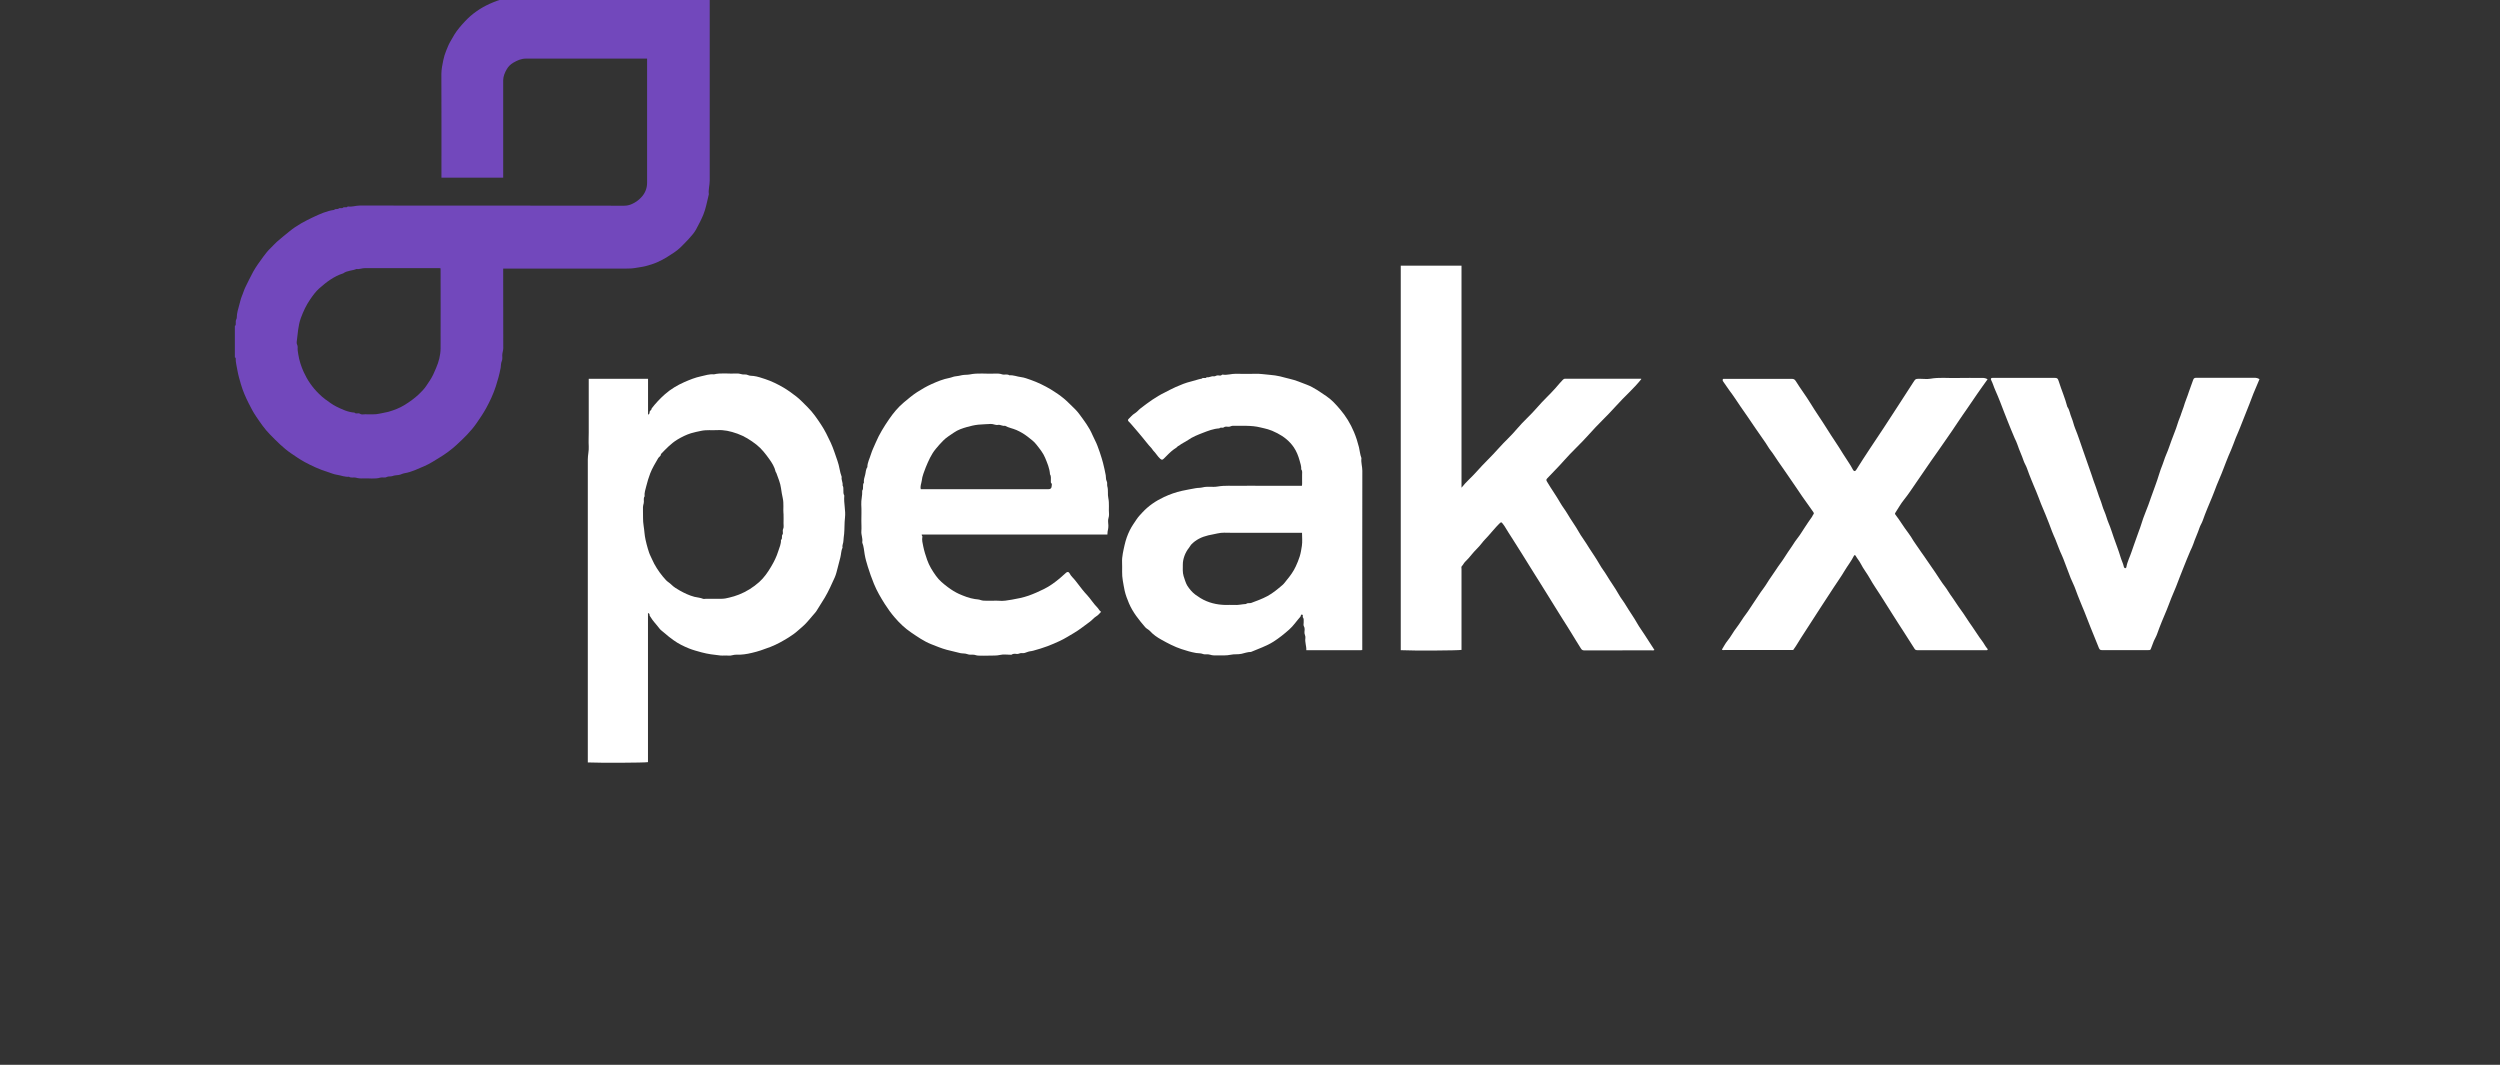 <svg width="162" height="69" viewBox="0 0 162 69" fill="none" xmlns="http://www.w3.org/2000/svg">
<rect x="0" y="0" width="162" height="69" fill="#333333" stroke="none"/>
<g clip-path="url(#clip0_215_1805)">
<path d="M15.223 21.102C15.223 21.102 15.27 21.088 15.27 21.083C15.274 20.989 15.284 20.895 15.279 20.805C15.279 20.721 15.344 20.669 15.344 20.575C15.344 20.279 15.441 20.001 15.515 19.719C15.566 19.526 15.612 19.328 15.691 19.145C15.765 18.971 15.816 18.782 15.899 18.613C16.066 18.279 16.224 17.94 16.404 17.611C16.599 17.263 16.835 16.943 17.066 16.628C17.21 16.43 17.367 16.233 17.548 16.063C17.682 15.936 17.807 15.79 17.942 15.668C18.201 15.433 18.479 15.226 18.747 15C19.224 14.605 19.766 14.322 20.312 14.064C20.738 13.866 21.174 13.664 21.651 13.603C21.729 13.504 21.859 13.584 21.947 13.513C22.03 13.443 22.142 13.537 22.229 13.457C22.313 13.381 22.452 13.494 22.53 13.381C22.53 13.381 22.549 13.381 22.558 13.381C22.813 13.419 23.058 13.32 23.313 13.32C29.023 13.325 34.737 13.32 40.446 13.33C40.631 13.33 40.793 13.292 40.956 13.217C41.178 13.118 41.368 12.982 41.539 12.803C41.798 12.535 41.932 12.21 41.932 11.843C41.932 9.223 41.932 6.597 41.932 3.977V3.798H41.706C39.159 3.798 36.617 3.798 34.07 3.798C33.769 3.798 33.51 3.92 33.264 4.062C33.084 4.165 32.94 4.306 32.833 4.494C32.704 4.72 32.606 4.955 32.606 5.219C32.606 7.256 32.606 9.298 32.606 11.335V11.514H28.606V11.231C28.606 9.091 28.61 6.945 28.601 4.805C28.601 4.49 28.666 4.193 28.726 3.897C28.768 3.695 28.828 3.492 28.907 3.299C28.99 3.106 29.059 2.909 29.161 2.73C29.342 2.405 29.523 2.081 29.763 1.799C29.888 1.653 30.009 1.507 30.143 1.37C30.592 0.891 31.12 0.528 31.713 0.255C32.037 0.11 32.361 -0.017 32.713 -0.093C32.921 -0.135 33.13 -0.163 33.334 -0.206C33.69 -0.281 34.042 -0.248 34.394 -0.248C38.163 -0.253 41.928 -0.248 45.697 -0.248H45.989V0.039C45.989 3.93 45.989 7.821 45.989 11.711C45.989 12.008 45.892 12.295 45.933 12.591C45.818 13.038 45.748 13.494 45.568 13.932C45.429 14.261 45.262 14.576 45.095 14.887C44.975 15.103 44.799 15.291 44.632 15.48C44.461 15.677 44.266 15.856 44.086 16.04C43.887 16.242 43.498 16.491 43.183 16.684C42.988 16.802 42.789 16.901 42.585 16.995C42.349 17.098 42.104 17.173 41.854 17.239C41.632 17.3 41.4 17.319 41.178 17.362C40.969 17.399 40.766 17.404 40.562 17.404C38.006 17.404 35.454 17.404 32.898 17.404H32.606V17.691C32.606 19.319 32.606 20.942 32.611 22.57C32.611 22.72 32.551 22.852 32.546 22.998C32.546 23.139 32.574 23.28 32.505 23.431C32.454 23.544 32.468 23.694 32.444 23.826C32.37 24.235 32.259 24.63 32.134 25.021C31.972 25.52 31.755 25.99 31.505 26.446C31.319 26.785 31.102 27.105 30.879 27.425C30.514 27.952 30.055 28.394 29.592 28.822C29.249 29.137 28.874 29.415 28.467 29.66C28.157 29.848 27.846 30.055 27.517 30.196C27.091 30.375 26.675 30.591 26.207 30.666C26.082 30.685 25.971 30.76 25.837 30.779C25.707 30.798 25.559 30.798 25.448 30.845C25.313 30.897 25.179 30.845 25.059 30.911C24.924 30.982 24.785 30.911 24.656 30.949C24.285 31.057 23.91 30.982 23.54 31C23.378 31.01 23.22 31 23.063 30.953C22.919 30.911 22.757 30.991 22.614 30.892C22.35 30.92 22.109 30.808 21.854 30.77C21.637 30.742 21.428 30.643 21.215 30.577C20.697 30.417 20.206 30.191 19.729 29.932C19.423 29.763 19.136 29.566 18.849 29.368C18.34 29.02 17.918 28.582 17.488 28.145C17.145 27.801 16.877 27.397 16.603 26.997C16.413 26.719 16.261 26.427 16.113 26.131C15.913 25.736 15.737 25.331 15.612 24.903C15.52 24.593 15.432 24.282 15.376 23.957C15.335 23.708 15.265 23.468 15.274 23.214C15.274 23.186 15.256 23.162 15.219 23.167C15.219 22.49 15.219 21.812 15.219 21.135L15.223 21.102ZM28.555 17.39C28.518 17.385 28.504 17.376 28.485 17.376C26.865 17.376 25.249 17.376 23.628 17.376C23.452 17.376 23.276 17.46 23.095 17.432C22.817 17.55 22.493 17.526 22.239 17.714C21.641 17.903 21.155 18.274 20.692 18.684C20.461 18.886 20.28 19.14 20.104 19.394C19.845 19.77 19.655 20.175 19.497 20.603C19.308 21.116 19.298 21.652 19.224 22.179C19.21 22.297 19.298 22.377 19.289 22.494C19.275 22.654 19.303 22.814 19.331 22.979C19.395 23.374 19.516 23.746 19.678 24.103C19.914 24.626 20.238 25.096 20.65 25.501C20.785 25.637 20.928 25.764 21.081 25.877C21.308 26.037 21.535 26.216 21.78 26.338C22.16 26.526 22.544 26.71 22.975 26.738C23.072 26.851 23.22 26.738 23.308 26.804C23.424 26.884 23.54 26.851 23.651 26.846C23.966 26.837 24.285 26.879 24.6 26.804C24.785 26.757 24.975 26.738 25.165 26.686C25.536 26.578 25.897 26.442 26.23 26.235C26.554 26.032 26.865 25.811 27.142 25.548C27.314 25.383 27.48 25.214 27.615 25.016C27.777 24.776 27.944 24.541 28.069 24.277C28.138 24.136 28.198 23.995 28.258 23.849C28.434 23.44 28.55 23.012 28.55 22.565C28.559 20.848 28.55 19.126 28.55 17.39H28.555Z" fill="#7248BC"/>
<path d="M38.159 24.546H41.993V26.884C42.049 26.819 42.105 26.781 42.095 26.757C42.058 26.616 42.234 26.588 42.225 26.47C42.484 26.132 42.776 25.821 43.091 25.544C43.466 25.214 43.892 24.96 44.35 24.758C44.698 24.607 45.054 24.461 45.42 24.386C45.693 24.33 45.971 24.226 46.258 24.259C46.744 24.142 47.245 24.236 47.735 24.203C47.865 24.193 47.981 24.236 48.101 24.259C48.221 24.283 48.342 24.24 48.472 24.306C48.574 24.358 48.712 24.349 48.833 24.363C49.097 24.396 49.342 24.485 49.588 24.565C49.995 24.701 50.384 24.89 50.755 25.106C51.06 25.285 51.343 25.492 51.62 25.708C51.88 25.915 52.102 26.16 52.338 26.39C52.676 26.724 52.945 27.12 53.209 27.52C53.449 27.882 53.639 28.277 53.825 28.672C54.005 29.058 54.126 29.467 54.269 29.867C54.394 30.206 54.413 30.573 54.542 30.907C54.501 31.095 54.63 31.26 54.598 31.448C54.718 31.655 54.584 31.899 54.709 32.106C54.709 32.111 54.709 32.125 54.709 32.135C54.667 32.61 54.811 33.08 54.755 33.546C54.714 33.899 54.732 34.247 54.7 34.595C54.686 34.746 54.658 34.896 54.653 35.052C54.653 35.197 54.561 35.329 54.598 35.48C54.501 35.682 54.51 35.908 54.454 36.124C54.394 36.341 54.339 36.566 54.283 36.788C54.227 36.999 54.181 37.216 54.093 37.413C53.894 37.856 53.695 38.303 53.449 38.721C53.283 39.008 53.088 39.281 52.922 39.568C52.847 39.695 52.727 39.803 52.63 39.926C52.514 40.076 52.38 40.213 52.255 40.358C52.093 40.542 51.894 40.693 51.713 40.857C51.532 41.022 51.324 41.168 51.116 41.299C50.736 41.535 50.347 41.756 49.926 41.92C49.717 42 49.504 42.066 49.296 42.146C49.106 42.217 48.916 42.254 48.722 42.306C48.393 42.386 48.055 42.438 47.712 42.424C47.541 42.414 47.383 42.504 47.207 42.485C47.036 42.462 46.855 42.494 46.68 42.476C46.272 42.433 45.865 42.382 45.462 42.273C45.188 42.198 44.906 42.123 44.647 42.019C44.299 41.878 43.952 41.709 43.642 41.483C43.447 41.342 43.253 41.196 43.072 41.031C42.961 40.928 42.822 40.848 42.73 40.725C42.544 40.471 42.313 40.255 42.156 39.982C42.128 39.935 42.086 39.902 42.091 39.836C42.095 39.775 42.049 39.747 41.989 39.719V49.387C41.748 49.429 38.91 49.443 38.09 49.406V49.133C38.09 42.678 38.09 36.223 38.09 29.768C38.09 29.481 38.169 29.208 38.15 28.917C38.132 28.625 38.15 28.333 38.15 28.042V24.551L38.159 24.546ZM50.768 33.287C50.741 32.991 50.801 32.633 50.722 32.276C50.676 32.069 50.639 31.857 50.611 31.645C50.565 31.288 50.421 30.973 50.305 30.643C50.296 30.62 50.273 30.606 50.264 30.578C50.194 30.262 50.023 29.989 49.847 29.745C49.606 29.411 49.356 29.081 49.023 28.818C48.638 28.517 48.235 28.263 47.786 28.103C47.305 27.933 46.92 27.849 46.467 27.872C46.124 27.891 45.781 27.844 45.434 27.919C45.212 27.966 44.989 28.009 44.772 28.075C44.462 28.173 44.17 28.319 43.887 28.489C43.48 28.738 43.156 29.086 42.827 29.425C42.836 29.557 42.706 29.594 42.651 29.688C42.466 30.013 42.267 30.328 42.132 30.681C42.031 30.954 41.947 31.222 41.878 31.504C41.827 31.721 41.743 31.932 41.771 32.163C41.669 32.304 41.753 32.474 41.711 32.615C41.66 32.779 41.655 32.939 41.665 33.099C41.678 33.419 41.651 33.739 41.706 34.064C41.757 34.365 41.762 34.675 41.831 34.972C41.878 35.169 41.919 35.362 41.98 35.555C42.031 35.72 42.081 35.889 42.16 36.044C42.243 36.204 42.308 36.378 42.396 36.538C42.605 36.924 42.864 37.277 43.16 37.597C43.262 37.705 43.392 37.771 43.494 37.874C43.656 38.039 43.855 38.157 44.054 38.27C44.355 38.439 44.665 38.585 44.999 38.674C45.184 38.721 45.378 38.726 45.554 38.801C45.61 38.825 45.684 38.801 45.749 38.801C46.082 38.801 46.416 38.801 46.749 38.801C46.92 38.801 47.092 38.768 47.249 38.726C47.462 38.674 47.68 38.613 47.888 38.528C48.374 38.336 48.805 38.063 49.194 37.719C49.509 37.437 49.75 37.089 49.967 36.722C50.162 36.397 50.324 36.063 50.435 35.706C50.509 35.47 50.62 35.245 50.606 34.99C50.731 34.901 50.62 34.751 50.708 34.633C50.768 34.553 50.69 34.398 50.745 34.285C50.805 34.162 50.768 34.031 50.773 33.904C50.782 33.715 50.773 33.527 50.773 33.278L50.768 33.287Z" fill="white"/>
<path d="M90.769 17.216H94.706V31.603C95.011 31.213 95.377 30.912 95.683 30.563C96.141 30.041 96.655 29.571 97.113 29.049C97.493 28.616 97.928 28.239 98.294 27.797C98.706 27.303 99.197 26.889 99.609 26.404C99.989 25.958 100.424 25.572 100.809 25.134C100.957 24.96 101.105 24.786 101.262 24.621C101.309 24.574 101.35 24.541 101.424 24.541C103.064 24.541 104.703 24.541 106.338 24.541C106.342 24.541 106.351 24.556 106.361 24.56C105.861 25.195 105.245 25.713 104.712 26.315C104.152 26.945 103.522 27.515 102.966 28.15C102.443 28.743 101.855 29.265 101.336 29.858C100.994 30.248 100.623 30.61 100.271 30.987C100.183 31.081 100.188 31.109 100.253 31.222C100.522 31.683 100.841 32.116 101.105 32.582C101.244 32.826 101.424 33.047 101.568 33.292C101.804 33.701 102.091 34.078 102.323 34.496C102.457 34.741 102.638 34.962 102.786 35.207C103.068 35.673 103.392 36.11 103.661 36.585C103.795 36.83 103.981 37.051 104.124 37.296C104.365 37.705 104.652 38.081 104.884 38.5C105.022 38.754 105.217 38.98 105.36 39.229C105.597 39.629 105.874 40.001 106.101 40.41C106.236 40.655 106.416 40.881 106.564 41.121C106.773 41.455 106.99 41.784 107.208 42.118C107.139 42.165 107.065 42.142 106.995 42.142C105.55 42.142 104.106 42.142 102.661 42.146C102.545 42.146 102.494 42.104 102.439 42.015C102.239 41.676 102.013 41.351 101.818 41.008C101.651 40.716 101.457 40.448 101.286 40.161C101.114 39.874 100.929 39.601 100.758 39.314C100.591 39.036 100.415 38.764 100.244 38.486C100.063 38.194 99.878 37.907 99.702 37.616C99.535 37.338 99.35 37.07 99.183 36.788C99.007 36.496 98.822 36.204 98.641 35.917C98.438 35.588 98.229 35.263 98.021 34.934C97.84 34.652 97.66 34.374 97.489 34.087C97.465 34.05 97.438 34.017 97.41 33.979C97.289 33.814 97.28 33.81 97.141 33.946C96.886 34.2 96.664 34.482 96.424 34.746C96.284 34.901 96.132 35.047 96.007 35.216C95.812 35.475 95.562 35.682 95.363 35.936C95.233 36.105 95.09 36.256 94.942 36.402C94.854 36.487 94.817 36.599 94.729 36.684C94.678 36.731 94.706 36.806 94.706 36.872C94.706 37.964 94.706 39.051 94.706 40.142V42.113C94.479 42.156 91.631 42.175 90.769 42.132V17.221V17.216Z" fill="white"/>
<path d="M88.256 42.108C88.256 42.108 88.228 42.132 88.224 42.132C87.038 42.132 85.858 42.132 84.649 42.132C84.663 41.863 84.547 41.614 84.589 41.346C84.612 41.205 84.51 41.092 84.529 40.946C84.542 40.824 84.561 40.697 84.487 40.57C84.445 40.499 84.487 40.386 84.478 40.292C84.473 40.193 84.501 40.094 84.427 40.005C84.39 39.958 84.478 39.845 84.367 39.826C84.278 39.812 84.306 39.92 84.265 39.963C84.015 40.24 83.811 40.56 83.528 40.805C83.209 41.087 82.88 41.351 82.519 41.581C82.061 41.873 81.556 42.033 81.065 42.245C80.852 42.245 80.653 42.32 80.449 42.367C80.213 42.419 79.977 42.376 79.75 42.428C79.467 42.489 79.189 42.466 78.912 42.47C78.745 42.47 78.574 42.484 78.407 42.423C78.259 42.372 78.092 42.437 77.93 42.372C77.805 42.32 77.652 42.339 77.513 42.315C77.184 42.259 76.87 42.164 76.559 42.061C76.101 41.91 75.675 41.685 75.254 41.449C74.985 41.299 74.721 41.12 74.513 40.885C74.425 40.791 74.304 40.748 74.216 40.65C73.804 40.17 73.406 39.681 73.156 39.092C73.045 38.829 72.943 38.561 72.878 38.279C72.827 38.062 72.799 37.841 72.758 37.625C72.684 37.234 72.73 36.848 72.711 36.462C72.702 36.26 72.721 36.063 72.758 35.865C72.79 35.681 72.832 35.503 72.873 35.319C72.948 34.985 73.059 34.665 73.211 34.359C73.337 34.105 73.499 33.88 73.656 33.644C73.763 33.484 73.897 33.348 74.026 33.207C74.425 32.774 74.902 32.454 75.425 32.209C75.8 32.035 76.184 31.894 76.596 31.805C76.888 31.739 77.18 31.692 77.472 31.636C77.624 31.607 77.777 31.621 77.921 31.584C78.245 31.499 78.578 31.584 78.898 31.527C79.384 31.443 79.866 31.494 80.347 31.48C80.829 31.471 81.31 31.48 81.792 31.48H84.362C84.39 31.367 84.371 31.245 84.376 31.127C84.376 31.005 84.376 30.883 84.376 30.761C84.376 30.643 84.408 30.52 84.32 30.417C84.334 30.215 84.265 30.031 84.214 29.843C84.13 29.542 84.015 29.246 83.839 28.987C83.565 28.587 83.2 28.295 82.774 28.074C82.26 27.806 82.014 27.782 81.676 27.698C81.083 27.547 80.486 27.608 79.889 27.59C79.787 27.59 79.713 27.66 79.606 27.655C79.504 27.651 79.398 27.618 79.291 27.698C79.227 27.75 79.092 27.665 79.013 27.759C78.634 27.778 78.282 27.919 77.939 28.051C77.615 28.178 77.282 28.305 76.99 28.512C76.8 28.643 76.578 28.733 76.393 28.883C76.374 28.897 76.337 28.897 76.323 28.916C76.258 29.006 76.156 29.048 76.069 29.114C75.832 29.288 75.633 29.504 75.425 29.711C75.323 29.815 75.277 29.81 75.175 29.721C75.004 29.566 74.897 29.358 74.73 29.198C74.689 29.156 74.656 29.081 74.605 29.029C74.388 28.808 74.212 28.554 74.013 28.323C73.864 28.149 73.725 27.971 73.573 27.801C73.424 27.637 73.295 27.462 73.137 27.312C73.082 27.26 73.077 27.19 73.137 27.143C73.267 27.03 73.364 26.884 73.522 26.794C73.665 26.71 73.776 26.564 73.911 26.46C74.406 26.079 74.902 25.712 75.466 25.439C75.703 25.322 75.939 25.185 76.18 25.082C76.508 24.936 76.842 24.8 77.198 24.715C77.425 24.663 77.643 24.574 77.874 24.536C77.962 24.433 78.115 24.564 78.199 24.442C78.356 24.48 78.495 24.357 78.648 24.386C78.75 24.404 78.824 24.31 78.93 24.325C79.013 24.334 79.115 24.367 79.189 24.282C79.199 24.273 79.222 24.273 79.24 24.277C79.523 24.32 79.796 24.216 80.079 24.221C80.477 24.221 80.875 24.24 81.273 24.221C81.621 24.202 81.963 24.268 82.306 24.292C82.519 24.306 82.741 24.343 82.954 24.39C83.167 24.437 83.371 24.508 83.579 24.55C83.959 24.635 84.311 24.79 84.677 24.927C85.14 25.101 85.529 25.392 85.932 25.661C86.279 25.886 86.561 26.202 86.83 26.517C87.21 26.959 87.511 27.453 87.737 27.994C87.872 28.314 87.978 28.648 88.062 28.987C88.117 29.217 88.131 29.457 88.219 29.678C88.219 29.688 88.219 29.697 88.219 29.707C88.187 29.975 88.279 30.233 88.279 30.502C88.27 34.289 88.275 38.076 88.275 41.863V42.132L88.256 42.108ZM84.371 34.524C82.815 34.524 81.287 34.524 79.759 34.524C79.472 34.524 79.185 34.496 78.893 34.566C78.699 34.614 78.5 34.642 78.3 34.689C77.874 34.792 77.495 34.966 77.184 35.296C77.129 35.357 77.101 35.432 77.05 35.493C76.8 35.799 76.643 36.223 76.647 36.594C76.647 36.839 76.624 37.088 76.698 37.333C76.745 37.483 76.846 37.808 76.93 37.94C77.073 38.166 77.24 38.368 77.458 38.533C77.564 38.612 77.671 38.683 77.786 38.754C78.287 39.059 78.833 39.187 79.407 39.201C79.592 39.205 79.778 39.187 79.963 39.201C80.227 39.224 80.486 39.149 80.745 39.139C80.843 39.045 80.972 39.111 81.079 39.069C81.431 38.937 81.787 38.81 82.121 38.631C82.482 38.438 82.792 38.175 83.102 37.911C83.213 37.817 83.292 37.695 83.385 37.582C83.612 37.309 83.82 37.022 83.968 36.698C84.061 36.495 84.149 36.288 84.218 36.067C84.292 35.837 84.325 35.602 84.362 35.371C84.403 35.098 84.371 34.811 84.371 34.515V34.524Z" fill="white"/>
<path d="M71.763 34.637H59.728C59.705 34.703 59.784 34.717 59.77 34.783C59.728 34.994 59.784 35.201 59.826 35.404C59.886 35.7 59.978 35.992 60.08 36.283C60.215 36.665 60.418 36.989 60.65 37.314C60.863 37.615 61.141 37.836 61.428 38.053C61.655 38.222 61.886 38.368 62.141 38.485C62.474 38.631 62.808 38.763 63.174 38.819C63.294 38.838 63.428 38.838 63.535 38.88C63.669 38.932 63.799 38.923 63.933 38.928C64.063 38.932 64.192 38.928 64.322 38.928C64.452 38.928 64.581 38.913 64.711 38.928C65.003 38.961 65.294 38.904 65.572 38.857C65.933 38.796 66.299 38.721 66.656 38.598C66.998 38.476 67.323 38.33 67.647 38.17C68.022 37.987 68.35 37.742 68.67 37.478C68.809 37.361 68.943 37.239 69.078 37.116C69.156 37.041 69.258 37.046 69.304 37.145C69.397 37.337 69.564 37.464 69.689 37.629C69.828 37.817 69.976 37.996 70.119 38.184C70.221 38.321 70.342 38.448 70.457 38.575C70.689 38.833 70.87 39.13 71.115 39.374C71.194 39.454 71.235 39.572 71.351 39.647C71.24 39.765 71.152 39.873 71.022 39.948C70.879 40.038 70.772 40.179 70.633 40.282C70.281 40.532 69.953 40.809 69.578 41.026C69.277 41.2 68.99 41.388 68.675 41.534C68.42 41.656 68.156 41.764 67.892 41.868C67.587 41.986 67.272 42.075 66.957 42.164C66.832 42.202 66.702 42.197 66.577 42.249C66.471 42.291 66.35 42.343 66.216 42.32C66.105 42.301 66.003 42.395 65.878 42.376C65.767 42.357 65.646 42.352 65.54 42.428C65.535 42.428 65.521 42.428 65.512 42.428C65.271 42.428 65.021 42.385 64.794 42.442C64.567 42.494 64.345 42.475 64.118 42.484C63.877 42.494 63.637 42.489 63.396 42.484C63.271 42.484 63.16 42.414 63.03 42.423C62.91 42.432 62.789 42.428 62.66 42.381C62.535 42.334 62.382 42.352 62.238 42.324C61.942 42.258 61.65 42.183 61.354 42.108C61.002 42.014 60.673 41.873 60.335 41.741C59.863 41.553 59.451 41.261 59.034 40.979C58.64 40.711 58.293 40.381 57.983 40.019C57.746 39.746 57.529 39.445 57.334 39.139C57.071 38.721 56.82 38.297 56.631 37.831C56.482 37.469 56.353 37.102 56.237 36.73C56.154 36.462 56.075 36.194 56.029 35.912C55.987 35.663 55.973 35.404 55.876 35.164C55.871 35.15 55.876 35.126 55.876 35.107C55.913 34.877 55.797 34.66 55.816 34.425C55.834 34.199 55.816 33.974 55.816 33.748C55.816 33.4 55.834 33.051 55.811 32.703C55.792 32.398 55.89 32.101 55.871 31.795C55.987 31.64 55.862 31.433 55.982 31.278C55.959 31.104 56.015 30.934 56.061 30.774C56.107 30.61 56.093 30.422 56.205 30.271C56.205 29.97 56.357 29.711 56.436 29.438C56.515 29.175 56.645 28.925 56.751 28.671C56.978 28.135 57.283 27.646 57.608 27.171C57.881 26.771 58.196 26.39 58.566 26.079C58.844 25.849 59.122 25.609 59.427 25.411C59.728 25.218 60.034 25.039 60.358 24.893C60.733 24.724 61.118 24.564 61.525 24.489C61.659 24.465 61.789 24.395 61.923 24.385C62.067 24.376 62.206 24.338 62.34 24.31C62.511 24.277 62.683 24.296 62.845 24.263C63.373 24.155 63.905 24.235 64.433 24.211C64.6 24.207 64.771 24.197 64.938 24.258C65.086 24.31 65.262 24.216 65.41 24.32C65.674 24.296 65.915 24.409 66.169 24.437C66.382 24.465 66.586 24.545 66.79 24.616C67.244 24.776 67.679 24.988 68.091 25.232C68.383 25.406 68.67 25.604 68.939 25.825C69.189 26.032 69.402 26.267 69.638 26.488C69.842 26.681 69.999 26.916 70.166 27.142C70.328 27.363 70.481 27.589 70.615 27.825C70.749 28.064 70.846 28.328 70.976 28.573C71.143 28.888 71.402 29.702 71.476 29.998C71.546 30.266 71.601 30.53 71.652 30.798C71.675 30.92 71.652 31.066 71.708 31.165C71.777 31.287 71.722 31.405 71.754 31.513C71.828 31.767 71.763 32.031 71.819 32.275C71.893 32.628 71.833 32.976 71.865 33.324C71.879 33.494 71.782 33.639 71.805 33.809C71.823 33.964 71.833 34.133 71.805 34.284C71.782 34.392 71.759 34.491 71.759 34.627L71.763 34.637ZM59.668 31.701H63.854C65.216 31.701 66.577 31.701 67.934 31.701C68.082 31.701 68.147 31.635 68.151 31.48C68.151 31.428 68.179 31.362 68.133 31.32C68.077 31.273 68.1 31.217 68.096 31.165C68.087 31.019 68.128 30.868 68.04 30.737C68.017 30.351 67.864 30.008 67.721 29.659C67.591 29.344 67.374 29.085 67.17 28.822C67.008 28.605 66.785 28.45 66.582 28.29C66.364 28.121 66.123 27.98 65.868 27.867C65.623 27.759 65.355 27.721 65.123 27.589C64.966 27.627 64.827 27.505 64.674 27.533C64.507 27.566 64.364 27.462 64.197 27.472C63.928 27.491 63.655 27.491 63.387 27.519C63.136 27.547 62.9 27.603 62.664 27.669C62.368 27.754 62.076 27.848 61.812 28.032C61.571 28.201 61.317 28.347 61.113 28.558C60.946 28.728 60.789 28.902 60.636 29.09C60.34 29.448 60.164 29.866 59.988 30.285C59.932 30.422 59.886 30.563 59.835 30.699C59.779 30.85 59.747 31.005 59.728 31.16C59.705 31.334 59.613 31.504 59.668 31.706V31.701Z" fill="white"/>
<path d="M111.574 42.099C111.695 41.911 111.796 41.699 111.94 41.525C112.162 41.257 112.315 40.941 112.528 40.673C112.75 40.386 112.926 40.066 113.149 39.779C113.325 39.549 113.468 39.295 113.639 39.055C113.852 38.749 114.042 38.429 114.269 38.133C114.445 37.902 114.579 37.644 114.751 37.408C114.964 37.117 115.149 36.801 115.367 36.51C115.543 36.279 115.691 36.025 115.853 35.785C115.955 35.63 116.066 35.484 116.163 35.329C116.265 35.173 116.362 35.014 116.483 34.868C116.654 34.656 116.788 34.416 116.941 34.19C117.098 33.955 117.251 33.715 117.418 33.489C117.455 33.438 117.464 33.376 117.511 33.329C117.548 33.292 117.538 33.23 117.501 33.179C117.265 32.845 117.029 32.515 116.793 32.181C116.672 32.007 116.561 31.828 116.436 31.654C116.251 31.391 116.075 31.128 115.895 30.864C115.677 30.553 115.469 30.238 115.246 29.928C115.07 29.683 114.922 29.42 114.732 29.184C114.612 29.034 114.524 28.86 114.413 28.7C114.195 28.38 113.964 28.065 113.746 27.74C113.436 27.27 113.107 26.809 112.787 26.343C112.551 25.999 112.329 25.647 112.074 25.313C111.935 25.129 111.815 24.931 111.681 24.748C111.653 24.71 111.625 24.677 111.63 24.626C111.634 24.588 111.63 24.55 111.685 24.55C111.732 24.55 111.778 24.55 111.824 24.55C113.25 24.55 114.677 24.55 116.098 24.55C116.223 24.55 116.293 24.574 116.371 24.701C116.672 25.19 117.024 25.647 117.321 26.136C117.659 26.696 118.038 27.223 118.381 27.778C118.724 28.333 119.104 28.865 119.437 29.42C119.645 29.763 119.891 30.083 120.076 30.445C120.132 30.553 120.224 30.553 120.284 30.445C120.854 29.533 121.456 28.643 122.049 27.75C122.697 26.766 123.331 25.774 123.975 24.781C124.128 24.541 124.132 24.546 124.429 24.546C124.651 24.546 124.878 24.579 125.095 24.541C125.651 24.442 126.211 24.508 126.767 24.494C127.332 24.48 127.897 24.494 128.462 24.489C128.582 24.489 128.689 24.508 128.795 24.579C128.564 24.903 128.328 25.223 128.105 25.552C127.892 25.868 127.67 26.178 127.462 26.493C127.3 26.733 127.124 26.969 126.966 27.213C126.656 27.698 126.318 28.164 125.998 28.634C125.716 29.053 125.415 29.462 125.128 29.876C124.808 30.342 124.494 30.808 124.169 31.273C123.915 31.645 123.665 32.026 123.378 32.384C123.169 32.642 123.007 32.939 122.822 33.221C122.794 33.263 122.78 33.292 122.817 33.339C123.114 33.724 123.359 34.148 123.66 34.538C123.785 34.698 123.887 34.872 123.993 35.047C124.095 35.211 124.216 35.362 124.322 35.526C124.429 35.691 124.549 35.851 124.66 36.011C124.906 36.368 125.151 36.726 125.396 37.079C125.614 37.394 125.804 37.723 126.04 38.02C126.17 38.184 126.267 38.377 126.392 38.547C126.619 38.853 126.813 39.182 127.04 39.488C127.309 39.85 127.536 40.24 127.8 40.603C128.013 40.899 128.193 41.214 128.416 41.501C128.555 41.675 128.643 41.882 128.791 42.047C128.814 42.071 128.805 42.122 128.758 42.132C128.721 42.141 128.684 42.132 128.647 42.132C127.175 42.132 125.702 42.132 124.234 42.132C124.128 42.132 124.086 42.085 124.04 42.005C123.817 41.647 123.586 41.294 123.359 40.937C123.132 40.579 122.896 40.231 122.674 39.869C122.405 39.436 122.132 39.008 121.859 38.58C121.632 38.222 121.386 37.879 121.183 37.512C120.997 37.173 120.752 36.877 120.576 36.529C120.488 36.35 120.345 36.194 120.247 36.016C120.219 35.964 120.164 35.959 120.141 36.006C119.965 36.364 119.715 36.67 119.516 37.008C119.303 37.371 119.053 37.714 118.821 38.072C118.52 38.537 118.214 38.998 117.913 39.464C117.501 40.099 117.094 40.739 116.682 41.37C116.538 41.591 116.413 41.826 116.256 42.038C116.223 42.085 116.219 42.127 116.149 42.122C116.121 42.122 116.094 42.122 116.066 42.122C114.621 42.122 113.176 42.122 111.736 42.122C111.685 42.122 111.625 42.146 111.574 42.085V42.099Z" fill="white"/>
<path d="M146.413 24.574C146.275 24.899 146.145 25.2 146.02 25.506C145.927 25.732 145.849 25.957 145.761 26.183C145.663 26.433 145.566 26.682 145.464 26.931C145.367 27.171 145.274 27.416 145.177 27.656C145.084 27.896 144.978 28.136 144.876 28.376C144.77 28.639 144.682 28.917 144.566 29.175C144.455 29.42 144.353 29.669 144.256 29.919C144.154 30.173 144.061 30.441 143.955 30.695C143.853 30.94 143.746 31.189 143.644 31.438C143.542 31.697 143.45 31.96 143.343 32.215C143.242 32.464 143.13 32.709 143.033 32.958C142.931 33.217 142.825 33.471 142.737 33.734C142.681 33.899 142.575 34.045 142.524 34.209C142.408 34.562 142.241 34.901 142.126 35.254C142.079 35.4 142.005 35.541 141.94 35.682C141.778 36.044 141.639 36.42 141.487 36.788C141.32 37.192 141.167 37.611 141.005 38.025C140.908 38.274 140.797 38.519 140.695 38.768C140.593 39.027 140.5 39.29 140.394 39.544C140.292 39.794 140.181 40.038 140.083 40.288C139.982 40.547 139.875 40.801 139.787 41.064C139.732 41.229 139.639 41.379 139.569 41.535C139.509 41.676 139.454 41.826 139.403 41.972C139.347 42.123 139.352 42.127 139.204 42.127C138.426 42.127 137.648 42.127 136.87 42.127C136.648 42.127 136.425 42.127 136.203 42.127C136.101 42.127 136.05 42.094 136.009 41.991C135.916 41.765 135.833 41.539 135.735 41.313C135.643 41.092 135.555 40.862 135.462 40.641C135.328 40.302 135.198 39.963 135.064 39.624C134.971 39.389 134.865 39.163 134.777 38.928C134.684 38.693 134.587 38.462 134.504 38.222C134.416 37.959 134.281 37.714 134.179 37.46C134.045 37.121 133.92 36.778 133.791 36.439C133.735 36.294 133.684 36.143 133.619 36.007C133.448 35.654 133.327 35.282 133.179 34.924C133.114 34.764 133.031 34.609 132.976 34.449C132.846 34.092 132.707 33.734 132.563 33.381C132.462 33.132 132.35 32.887 132.253 32.638C132.151 32.379 132.059 32.116 131.952 31.862C131.85 31.612 131.739 31.368 131.642 31.118C131.54 30.86 131.434 30.606 131.346 30.342C131.29 30.177 131.188 30.032 131.133 29.867C131.017 29.514 130.85 29.18 130.734 28.823C130.688 28.672 130.614 28.535 130.549 28.394C130.387 28.032 130.248 27.656 130.095 27.289C129.929 26.884 129.776 26.465 129.614 26.052C129.512 25.797 129.41 25.539 129.294 25.285C129.197 25.073 129.137 24.842 129.03 24.635C128.979 24.537 129.016 24.485 129.128 24.485C129.303 24.485 129.479 24.485 129.655 24.485C130.804 24.485 131.952 24.485 133.101 24.485C133.304 24.485 133.346 24.513 133.406 24.706C133.578 25.261 133.818 25.797 133.962 26.362C134.115 26.569 134.133 26.832 134.235 27.063C134.332 27.284 134.374 27.529 134.467 27.755C134.666 28.234 134.819 28.733 134.994 29.222C135.175 29.73 135.356 30.239 135.527 30.747C135.62 31.02 135.703 31.292 135.809 31.556C135.911 31.815 135.976 32.087 136.083 32.342C136.189 32.6 136.245 32.878 136.36 33.127C136.472 33.377 136.527 33.64 136.634 33.889C136.768 34.2 136.865 34.525 136.976 34.844C137.12 35.263 137.287 35.672 137.412 36.101C137.476 36.317 137.583 36.519 137.629 36.74C137.634 36.773 137.676 36.816 137.703 36.82C137.75 36.825 137.787 36.778 137.791 36.74C137.852 36.383 138.027 36.068 138.134 35.729C138.236 35.404 138.366 35.094 138.472 34.769C138.555 34.506 138.671 34.252 138.75 33.983C138.829 33.72 138.926 33.452 139.028 33.198C139.157 32.883 139.273 32.567 139.38 32.248C139.556 31.739 139.759 31.241 139.912 30.723C139.972 30.521 140.051 30.309 140.13 30.112C140.213 29.909 140.264 29.698 140.352 29.5C140.537 29.086 140.658 28.653 140.829 28.234C140.959 27.924 141.065 27.599 141.167 27.279C141.218 27.119 141.297 26.974 141.338 26.818C141.38 26.668 141.454 26.522 141.496 26.376C141.593 26.033 141.741 25.708 141.848 25.365C141.926 25.115 142.033 24.88 142.112 24.631C142.149 24.504 142.214 24.48 142.329 24.48C142.811 24.48 143.292 24.48 143.774 24.48C144.543 24.48 145.311 24.48 146.08 24.48C146.2 24.48 146.307 24.499 146.413 24.57V24.574Z" fill="white"/>
</g>
<defs>
<clipPath id="clip0_215_1805">
<rect width="162" height="69" fill="white"/>
</clipPath>
</defs>
</svg>
